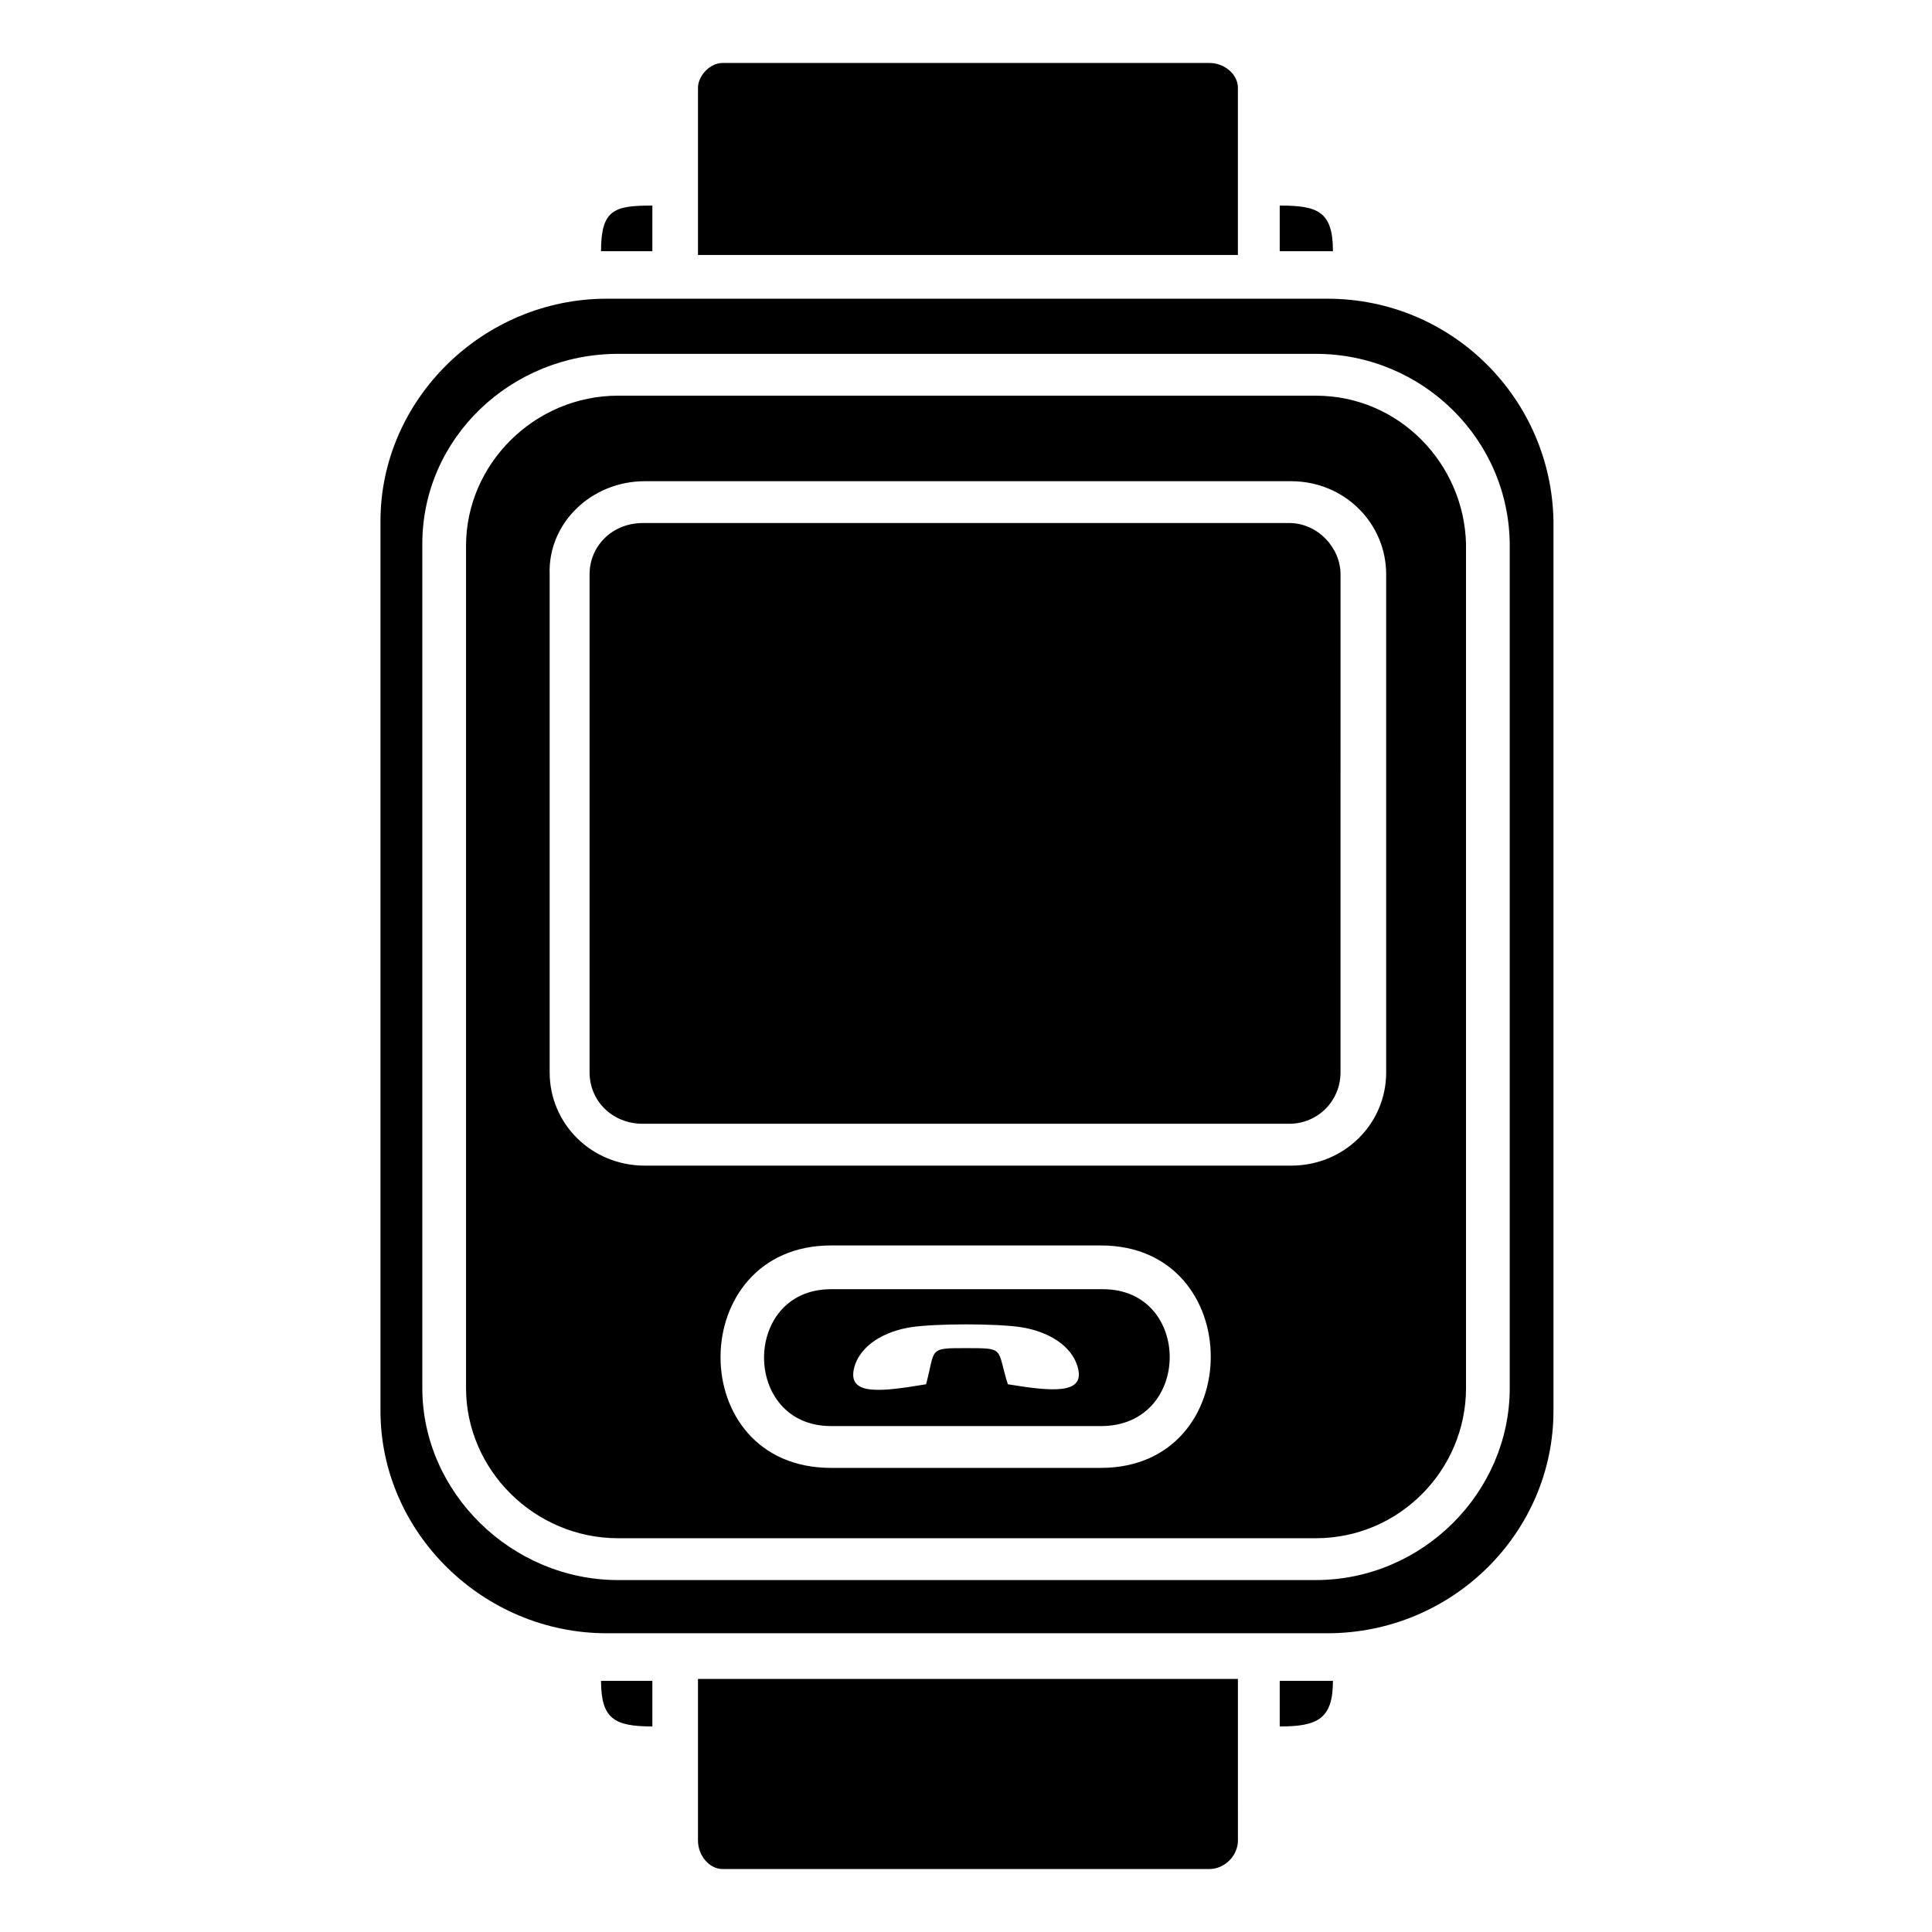 <?xml version="1.0" encoding="UTF-8"?>
<!-- Uploaded to: SVG Repo, www.svgrepo.com, Generator: SVG Repo Mixer Tools -->
<svg fill="#000000" width="800px" height="800px" version="1.1" viewBox="144 144 512 512" xmlns="http://www.w3.org/2000/svg">
 <path d="m364.23 474.06h71.539c38.793 0 38.793 58.945 0 58.945h-71.539c-39.297 0-38.793-58.945 0-58.945zm35.773 27.207c-10.078 0-8.062 0-10.578 9.574-12.09 2.016-20.656 3.023-19.145-4.031 1.512-6.551 8.566-10.078 15.113-11.082 6.551-1.008 22.672-1.008 29.223 0 6.551 1.008 13.602 4.535 15.113 11.082 1.512 6.551-6.551 6.047-18.641 4.031-3.027-9.574-0.508-9.574-11.086-9.574zm-85.145-229.74h171.3c14.105 0 25.191 11.082 25.191 24.688v132c0 13.602-11.082 24.688-25.191 24.688h-171.3c-14.105 0-25.191-11.082-25.191-24.688v-132c-0.504-13.605 11.082-24.688 25.191-24.688zm170.79 11.082h-171.3c-8.062 0-14.105 6.047-14.105 13.602v132c0 7.559 6.047 13.602 14.105 13.602h171.3c7.559 0 13.602-6.047 13.602-13.602l0.004-132c0-7.055-6.047-13.605-13.605-13.605zm-177.84-44.836h184.9c28.215 0 51.387 22.672 51.387 50.883v223.19c0 27.711-23.176 50.883-51.387 50.883l-184.9 0.004c-28.215 0-51.891-23.176-51.891-50.883v-223.7c0-28.211 23.68-50.379 51.891-50.379zm184.9 11.082h-184.9c-22.168 0-40.305 18.137-40.305 39.801v223.19c0 21.664 18.137 39.801 40.305 39.801h184.9c22.168 0 39.801-18.137 39.801-39.801v-223.69c-0.504-21.16-17.633-39.297-39.801-39.297zm3.023-25.695h-190.95c-32.746 0-59.953 26.703-59.953 58.945v235.78c0 32.242 27.207 58.945 59.953 58.945h190.95c33.25 0 59.953-26.703 59.953-58.945v-235.78c-0.504-32.242-26.703-58.945-59.953-58.945zm-12.594-12.594h14.105c0-10.578-4.031-12.09-14.105-12.09zm-179.86 0h13.602l0.004-12.09c-10.078 0-13.605 1.004-13.605 12.09zm25.695 1.008h143.08v-44.336c0-3.527-3.527-6.551-7.559-6.551h-128.97c-3.527 0-6.551 3.527-6.551 6.551zm168.27 377.86h-14.105v12.094c10.074 0 14.105-2.016 14.105-12.094zm-180.36 0h-13.602c0 10.078 3.527 12.09 13.602 12.09zm154.67-0.504h-142.58v42.824c0 4.031 3.023 7.559 6.551 7.559h128.98c4.031 0 7.559-3.527 7.559-7.559l-0.004-42.824zm-35.266-103.28h-72.047c-23.68 0-23.68 36.273 0 36.273h71.539c24.188 0.004 24.188-36.273 0.508-36.273z" fill-rule="evenodd"/>
</svg>